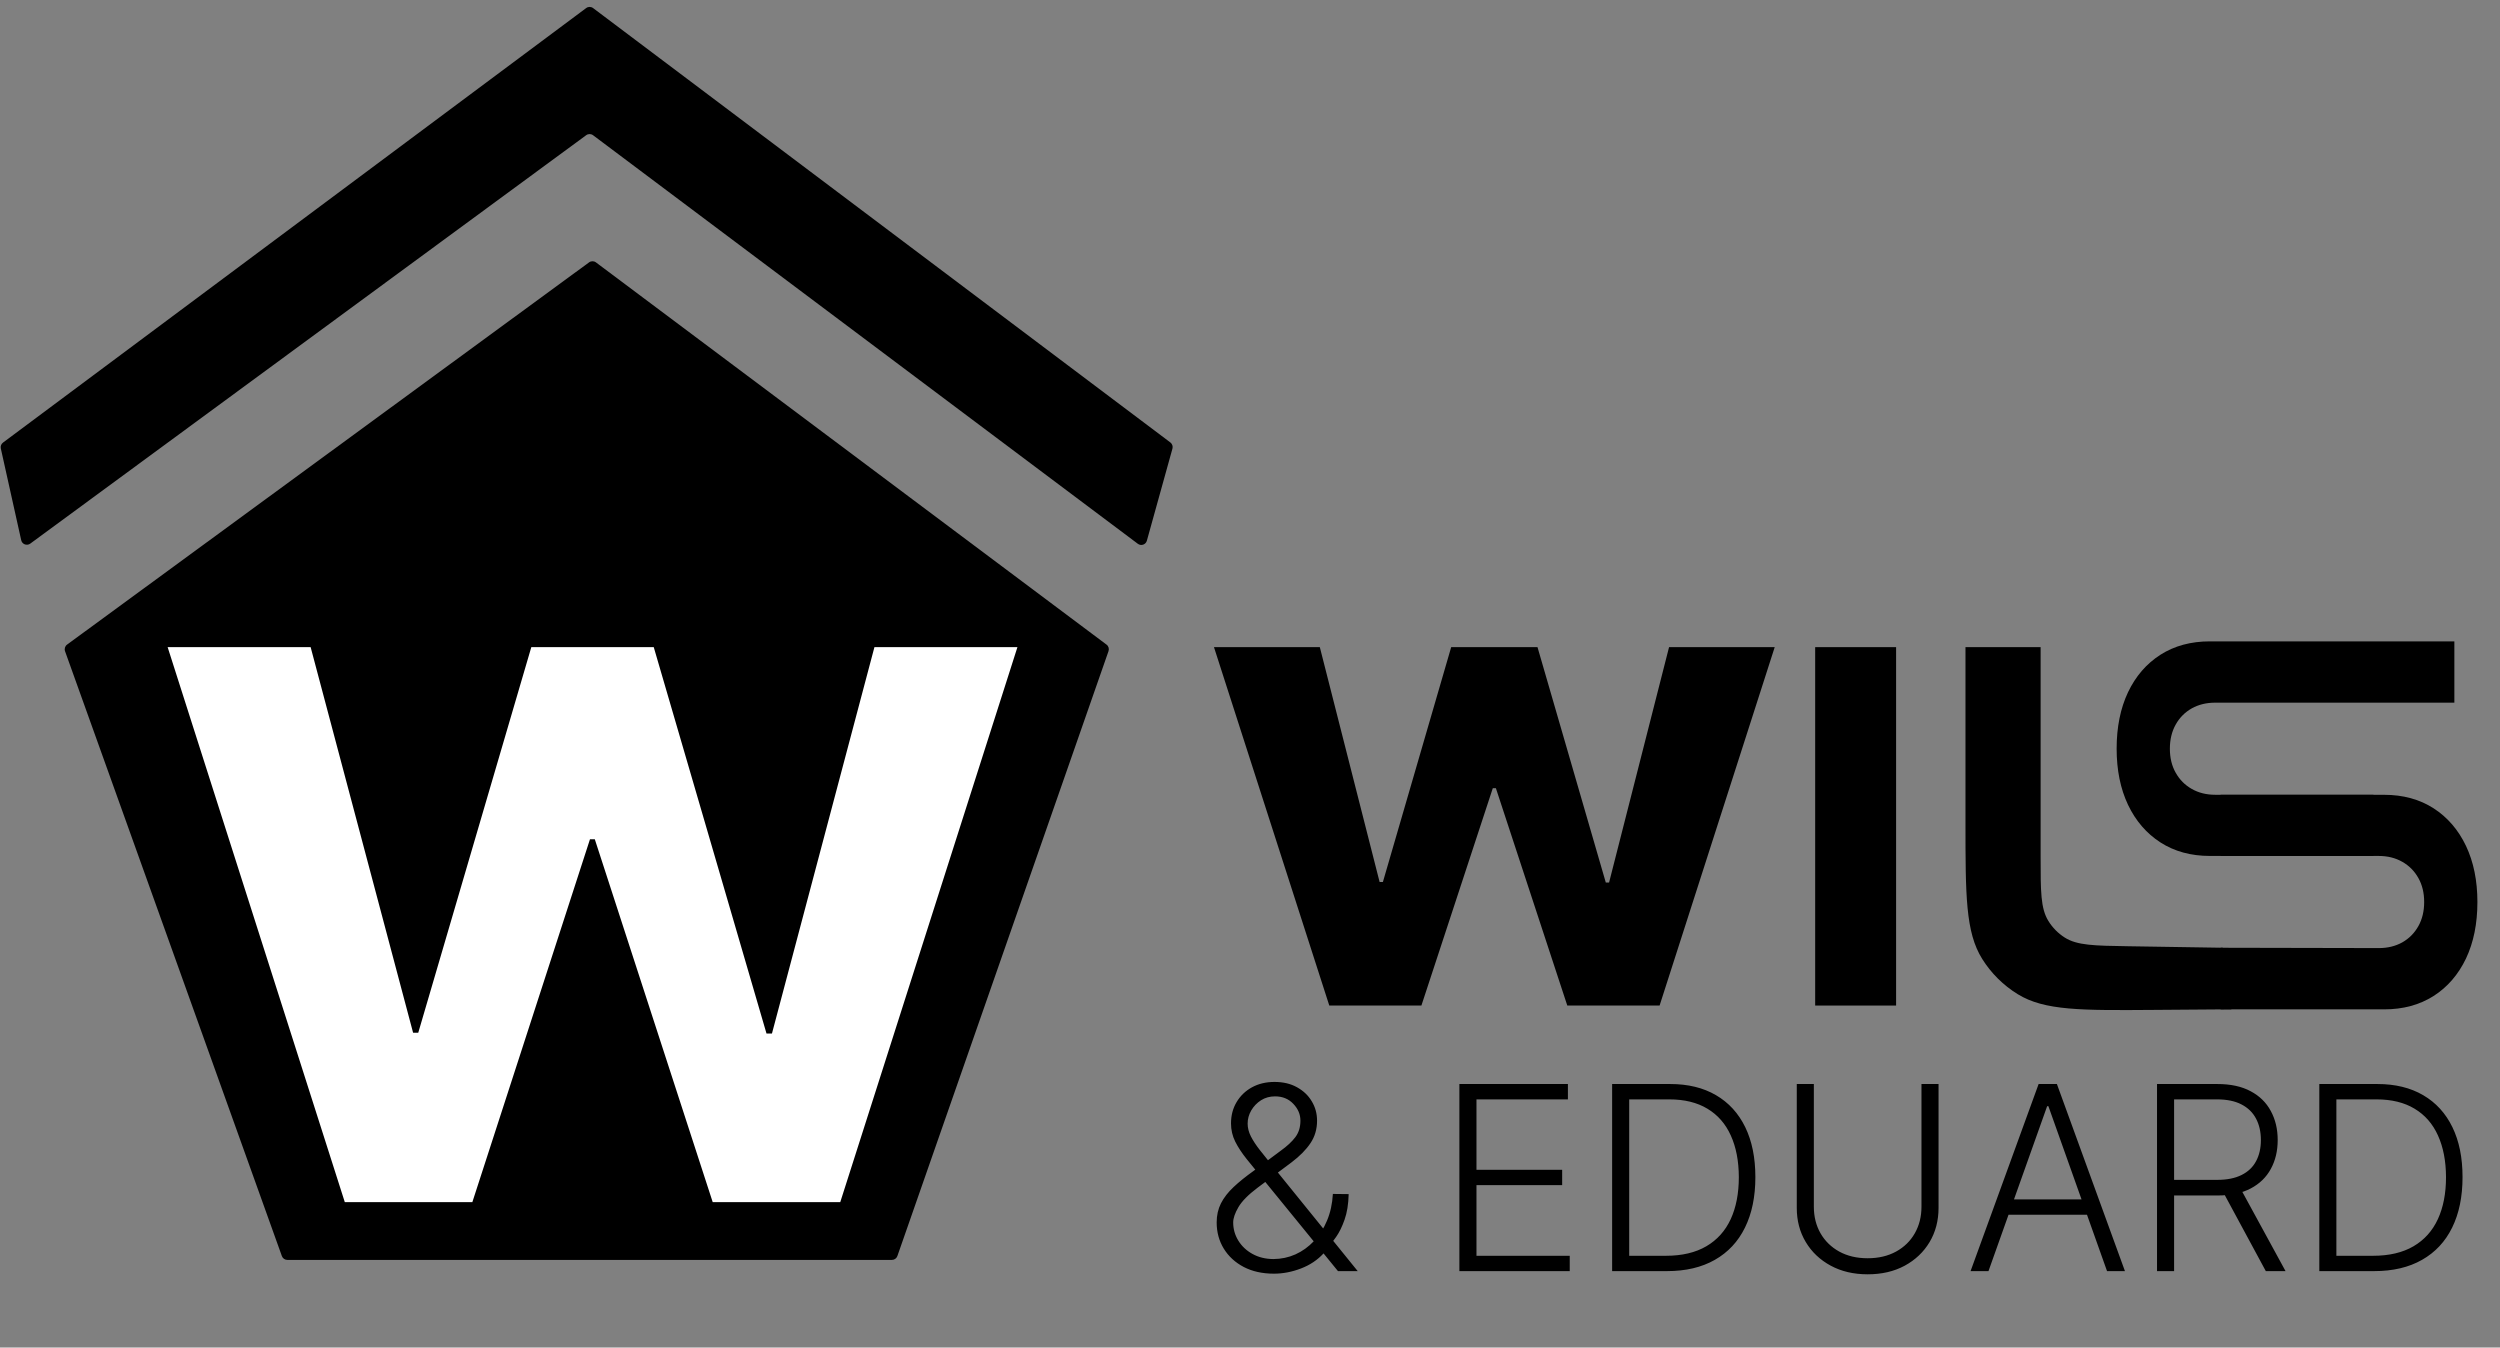 <svg width="141" height="76" viewBox="0 0 141 76" fill="none" xmlns="http://www.w3.org/2000/svg">
<rect x="0" y="0" width="141" height="76" fill="#808080" stroke="none"/>
<path d="M3.668 36.728C3.62 36.592 3.666 36.441 3.783 36.355L33.224 14.797C33.34 14.713 33.497 14.713 33.612 14.799L62.408 36.356C62.522 36.441 62.567 36.59 62.52 36.725L50.612 70.841C50.566 70.972 50.443 71.059 50.304 71.059H16.205C16.068 71.059 15.945 70.973 15.898 70.843L3.668 36.728Z" fill="black"/>
<path d="M0.046 25.294C0.018 25.168 0.066 25.038 0.169 24.962L33.06 0.455C33.176 0.368 33.335 0.369 33.451 0.456L66.008 24.954C66.115 25.035 66.162 25.173 66.126 25.302L64.683 30.496C64.622 30.718 64.357 30.808 64.174 30.67L33.449 7.627C33.334 7.541 33.177 7.54 33.061 7.625L1.707 30.66C1.517 30.8 1.247 30.698 1.196 30.468L0.046 25.294Z" fill="black"/>
<path d="M19.446 67.799L9.455 36.499H17.52L23.299 58.247H23.589L29.966 36.499H36.871L43.231 58.292H43.538L49.318 36.499H57.383L47.391 67.799H40.196L33.547 47.335H33.274L26.641 67.799H19.446Z" fill="white"/>
<path d="M74.972 56.713L68.468 36.499H74.438L77.81 49.745H77.995L81.847 36.499H86.715L90.567 49.774H90.752L94.135 36.499H100.094L93.601 56.713H88.395L84.368 44.454H84.194L80.167 56.713H74.972Z" fill="black"/>
<path d="M106.94 36.499V56.713H102.376V36.499H106.94Z" fill="black"/>
<path d="M115.091 36.499V48.351C115.091 50.272 115.091 51.233 115.527 51.94C115.759 52.318 116.074 52.637 116.448 52.876C117.148 53.322 118.109 53.338 120.029 53.368L125.362 53.453L125.851 56.925L121.526 56.958C117.384 56.99 115.312 57.005 113.795 56.069C112.987 55.571 112.305 54.894 111.8 54.09C110.853 52.58 110.853 50.508 110.853 46.365V36.499H115.091Z" fill="black"/>
<path d="M125.243 48.276V44.827H134.467C135.534 44.827 136.462 45.08 137.254 45.588C138.04 46.095 138.65 46.803 139.083 47.711C139.512 48.618 139.726 49.673 139.726 50.874C139.726 52.089 139.512 53.151 139.083 54.058C138.65 54.966 138.04 55.672 137.254 56.174C136.462 56.677 135.534 56.928 134.467 56.928H125.243V53.453L134.167 53.472C134.661 53.472 135.101 53.365 135.487 53.151C135.873 52.932 136.176 52.627 136.395 52.236C136.614 51.845 136.723 51.391 136.723 50.874C136.723 50.357 136.614 49.906 136.395 49.519C136.176 49.128 135.873 48.823 135.487 48.605C135.101 48.386 134.661 48.276 134.167 48.276H125.243Z" fill="black"/>
<path d="M133.861 44.825V48.275H124.636C123.57 48.275 122.641 48.021 121.85 47.514C121.063 47.006 120.453 46.298 120.02 45.391C119.592 44.483 119.378 43.428 119.378 42.227C119.378 41.012 119.592 39.951 120.02 39.043C120.453 38.135 121.063 37.43 121.85 36.927C122.641 36.424 123.57 36.173 124.636 36.173H138.426V39.63H124.936C124.443 39.63 124.003 39.737 123.617 39.951C123.23 40.17 122.928 40.474 122.709 40.866C122.49 41.257 122.381 41.711 122.381 42.227C122.381 42.744 122.49 43.196 122.709 43.582C122.928 43.973 123.23 44.278 123.617 44.497C124.003 44.716 124.443 44.825 124.936 44.825H133.861Z" fill="black"/>
<path d="M71.85 71.835C71.201 71.835 70.634 71.71 70.15 71.459C69.666 71.205 69.29 70.86 69.022 70.424C68.754 69.987 68.62 69.495 68.62 68.945C68.62 68.547 68.701 68.188 68.862 67.868C69.027 67.545 69.264 67.24 69.573 66.951C69.882 66.659 70.257 66.357 70.696 66.044L72.227 64.906C72.591 64.645 72.867 64.389 73.056 64.138C73.248 63.884 73.344 63.573 73.344 63.205C73.344 62.852 73.21 62.536 72.943 62.257C72.678 61.976 72.335 61.835 71.912 61.835C71.617 61.835 71.352 61.909 71.119 62.056C70.889 62.204 70.705 62.397 70.567 62.633C70.433 62.867 70.367 63.113 70.367 63.37C70.367 63.611 70.428 63.853 70.552 64.097C70.676 64.337 70.842 64.591 71.052 64.859C71.261 65.124 71.495 65.416 71.752 65.735L76.575 71.691H75.462L71.258 66.534C70.904 66.101 70.59 65.715 70.315 65.374C70.04 65.031 69.824 64.701 69.666 64.385C69.508 64.066 69.429 63.724 69.429 63.36C69.429 62.91 69.534 62.51 69.743 62.16C69.953 61.806 70.241 61.528 70.609 61.325C70.98 61.122 71.404 61.021 71.881 61.021C72.369 61.021 72.791 61.12 73.149 61.32C73.509 61.519 73.788 61.783 73.983 62.113C74.183 62.443 74.282 62.807 74.282 63.205C74.282 63.683 74.159 64.105 73.911 64.473C73.667 64.84 73.312 65.201 72.845 65.555L70.928 66.987C70.403 67.382 70.042 67.748 69.846 68.085C69.65 68.421 69.552 68.708 69.552 68.945C69.552 69.316 69.649 69.658 69.841 69.97C70.033 70.283 70.299 70.534 70.64 70.722C70.983 70.912 71.376 71.008 71.819 71.011C72.259 71.008 72.673 70.92 73.061 70.748C73.449 70.573 73.796 70.324 74.102 70.001C74.411 69.678 74.658 69.292 74.844 68.842C75.033 68.392 75.143 67.891 75.174 67.338L76.065 67.348C76.051 67.915 75.974 68.395 75.833 68.79C75.696 69.182 75.538 69.505 75.359 69.759C75.18 70.013 75.024 70.218 74.89 70.372C74.852 70.424 74.815 70.475 74.777 70.527C74.739 70.578 74.7 70.63 74.658 70.681C74.315 71.059 73.887 71.346 73.375 71.542C72.867 71.737 72.359 71.835 71.85 71.835ZM82.309 71.691V61.139H88.43V62.005H83.273V65.977H88.106V66.843H83.273V70.826H88.533V71.691H82.309ZM94.015 71.691H90.924V61.139H94.201C95.207 61.139 96.067 61.349 96.782 61.768C97.5 62.187 98.049 62.788 98.431 63.571C98.812 64.354 99.003 65.294 99.003 66.389C99.003 67.496 98.807 68.445 98.415 69.239C98.027 70.029 97.46 70.635 96.715 71.057C95.973 71.48 95.073 71.691 94.015 71.691ZM91.887 70.826H93.959C94.865 70.826 95.624 70.647 96.236 70.29C96.847 69.933 97.306 69.422 97.612 68.76C97.917 68.097 98.07 67.307 98.07 66.389C98.067 65.479 97.915 64.696 97.617 64.04C97.321 63.384 96.882 62.881 96.298 62.531C95.717 62.18 94.999 62.005 94.144 62.005H91.887V70.826ZM108.371 61.139H109.334V68.126C109.334 68.844 109.166 69.486 108.829 70.053C108.493 70.616 108.024 71.061 107.423 71.387C106.825 71.71 106.129 71.871 105.336 71.871C104.546 71.871 103.85 71.708 103.249 71.382C102.648 71.056 102.179 70.611 101.843 70.048C101.506 69.484 101.338 68.844 101.338 68.126V61.139H102.301V68.059C102.301 68.619 102.427 69.118 102.677 69.558C102.928 69.994 103.28 70.338 103.734 70.589C104.19 70.839 104.725 70.965 105.336 70.965C105.947 70.965 106.481 70.839 106.938 70.589C107.395 70.338 107.747 69.994 107.995 69.558C108.245 69.118 108.371 68.619 108.371 68.059V61.139ZM112.15 71.691H111.14L114.978 61.139H116.009L119.847 71.691H118.837L115.53 62.391H115.458L112.15 71.691ZM112.876 67.647H118.111V68.512H112.876V67.647ZM121.656 71.691V61.139H125.061C125.81 61.139 126.435 61.275 126.937 61.546C127.442 61.814 127.821 62.187 128.075 62.664C128.333 63.139 128.462 63.683 128.462 64.298C128.462 64.912 128.333 65.455 128.075 65.926C127.821 66.396 127.443 66.764 126.942 67.028C126.44 67.293 125.819 67.425 125.077 67.425H122.176V66.544H125.051C125.601 66.544 126.057 66.453 126.421 66.271C126.789 66.089 127.062 65.83 127.241 65.493C127.423 65.156 127.514 64.758 127.514 64.298C127.514 63.837 127.423 63.436 127.241 63.092C127.059 62.745 126.784 62.477 126.416 62.288C126.052 62.099 125.592 62.005 125.035 62.005H122.619V71.691H121.656ZM126.308 66.93L128.905 71.691H127.792L125.221 66.93H126.308ZM133.9 71.691H130.809V61.139H134.085C135.092 61.139 135.952 61.349 136.667 61.768C137.385 62.187 137.934 62.788 138.315 63.571C138.697 64.354 138.887 65.294 138.887 66.389C138.887 67.496 138.691 68.445 138.3 69.239C137.912 70.029 137.345 70.635 136.6 71.057C135.858 71.48 134.958 71.691 133.9 71.691ZM131.772 70.826H133.843C134.75 70.826 135.509 70.647 136.121 70.29C136.732 69.933 137.19 69.422 137.496 68.76C137.802 68.097 137.955 67.307 137.955 66.389C137.951 65.479 137.8 64.696 137.501 64.04C137.206 63.384 136.766 62.881 136.182 62.531C135.602 62.18 134.884 62.005 134.029 62.005H131.772V70.826Z" fill="black"/>
</svg>
